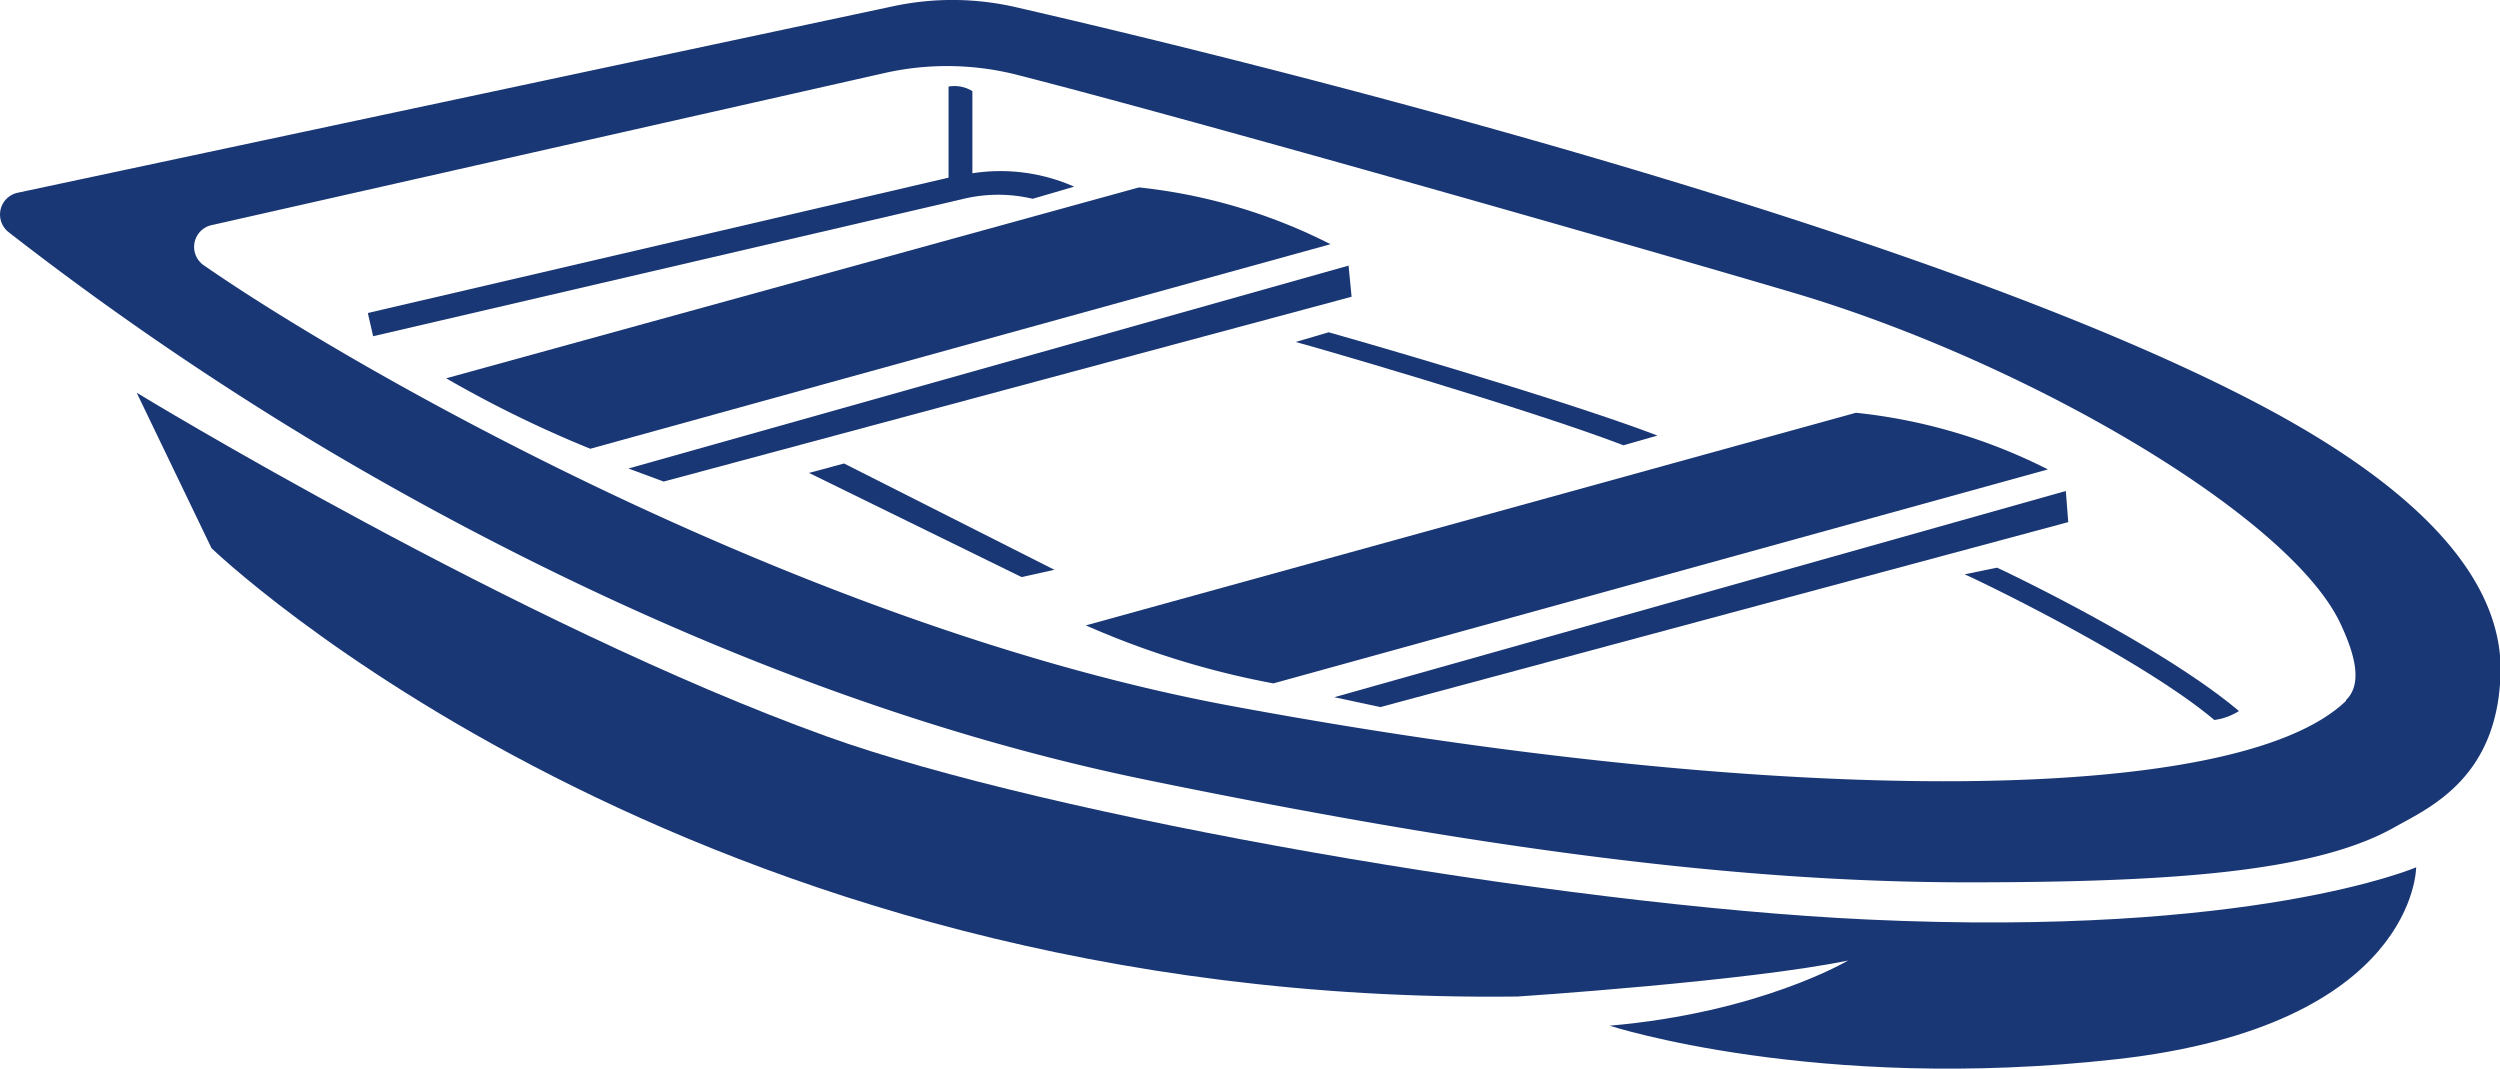 <svg viewBox="0 0 164.62 70.37" xmlns="http://www.w3.org/2000/svg"><g data-sanitized-data-name="Layer 2" data-name="Layer 2" id="f0b6cabb-9088-4aab-a803-cafaef83db1b"><g data-sanitized-data-name="Layer 1" data-name="Layer 1" id="f017c863-71f4-4115-8273-87cbcdbe3edd"><path fill="#1a3775" d="M149.74,27.15C127.42,15,80.93,3.7,66.92.48a18.6,18.6,0,0,0-8.1-.07L1.17,12.69a1.47,1.47,0,0,0-.6,2.6A205.4,205.4,0,0,0,21.5,29.59C34,37,53.53,46.84,75.43,51.34c22.15,4.55,39,6.76,54.14,6.76,13.44,0,22.88-.68,28.09-3.62,2.26-1.28,7-3.26,7-10.57C164.56,38.15,159.56,32.51,149.74,27.15Zm4.74,19c-7.25,7-37.51,7-73.37.34-28-5.18-57.56-22-67.66-29A1.47,1.47,0,0,1,14,14.81l44.24-10a18.71,18.71,0,0,1,8.74.12C77.86,7.71,105.57,15.58,118,19.25c15.45,4.55,33.06,14.85,36.2,22C155,43,155.62,45,154.48,46.1Z"></path><path fill="#1a3775" d="M122.21,27.18l-50.71,14A56,56,0,0,0,83.85,45l51-14.09A36.17,36.17,0,0,0,122.21,27.18Z"></path><polygon fill="#1a3775" points="136.03 32.33 87.86 45.91 90.89 46.56 136.19 34.38 136.03 32.33"></polygon><path fill="#1a3775" d="M75,12.34,29.38,24.91a76.34,76.34,0,0,0,9.49,4.64L87.61,16.08A36.17,36.17,0,0,0,75,12.34Z"></path><path fill="#1a3775" d="M88.8,17.49,41.38,30.85l2.32.86L89,19.54Z"></path><path fill="#1a3775" d="M123,60.55c-20.55-.95-54-6.81-68.59-12.07C34.13,41.17,9,25.86,9,25.86L13.93,36.1s31.24,30.17,86,29.52c0,0,15.13-1,21.76-2.37,0,0-5.77,3.43-15.7,4.29,0,0,13.61,4.42,33.36,2.21s19.75-12.64,19.75-12.64S148.41,61.73,123,60.55Z"></path><path fill="#1a3775" d="M68,13.09l2.73-.8a12,12,0,0,0-6.7-.88V6a2.26,2.26,0,0,0-1.57-.3v6L24.22,20.61l.35,1.53L63.5,13.08A9.85,9.85,0,0,1,68,13.09Z"></path><polygon fill="#1a3775" points="53.27 31.14 67.27 38 69.43 37.52 55.58 30.52 53.27 31.14"></polygon><path fill="#1a3775" d="M85.31,22.52c.14,0,15.14,4.33,21.59,6.8l2.24-.64c-6.53-2.5-21.5-6.77-21.65-6.8Z"></path><path fill="#1a3775" d="M129.36,37.82c.11,0,11.5,5.42,16.45,9.59a4,4,0,0,0,1.62-.59c-5.12-4.32-15.47-9.24-15.93-9.44Z"></path></g></g></svg>